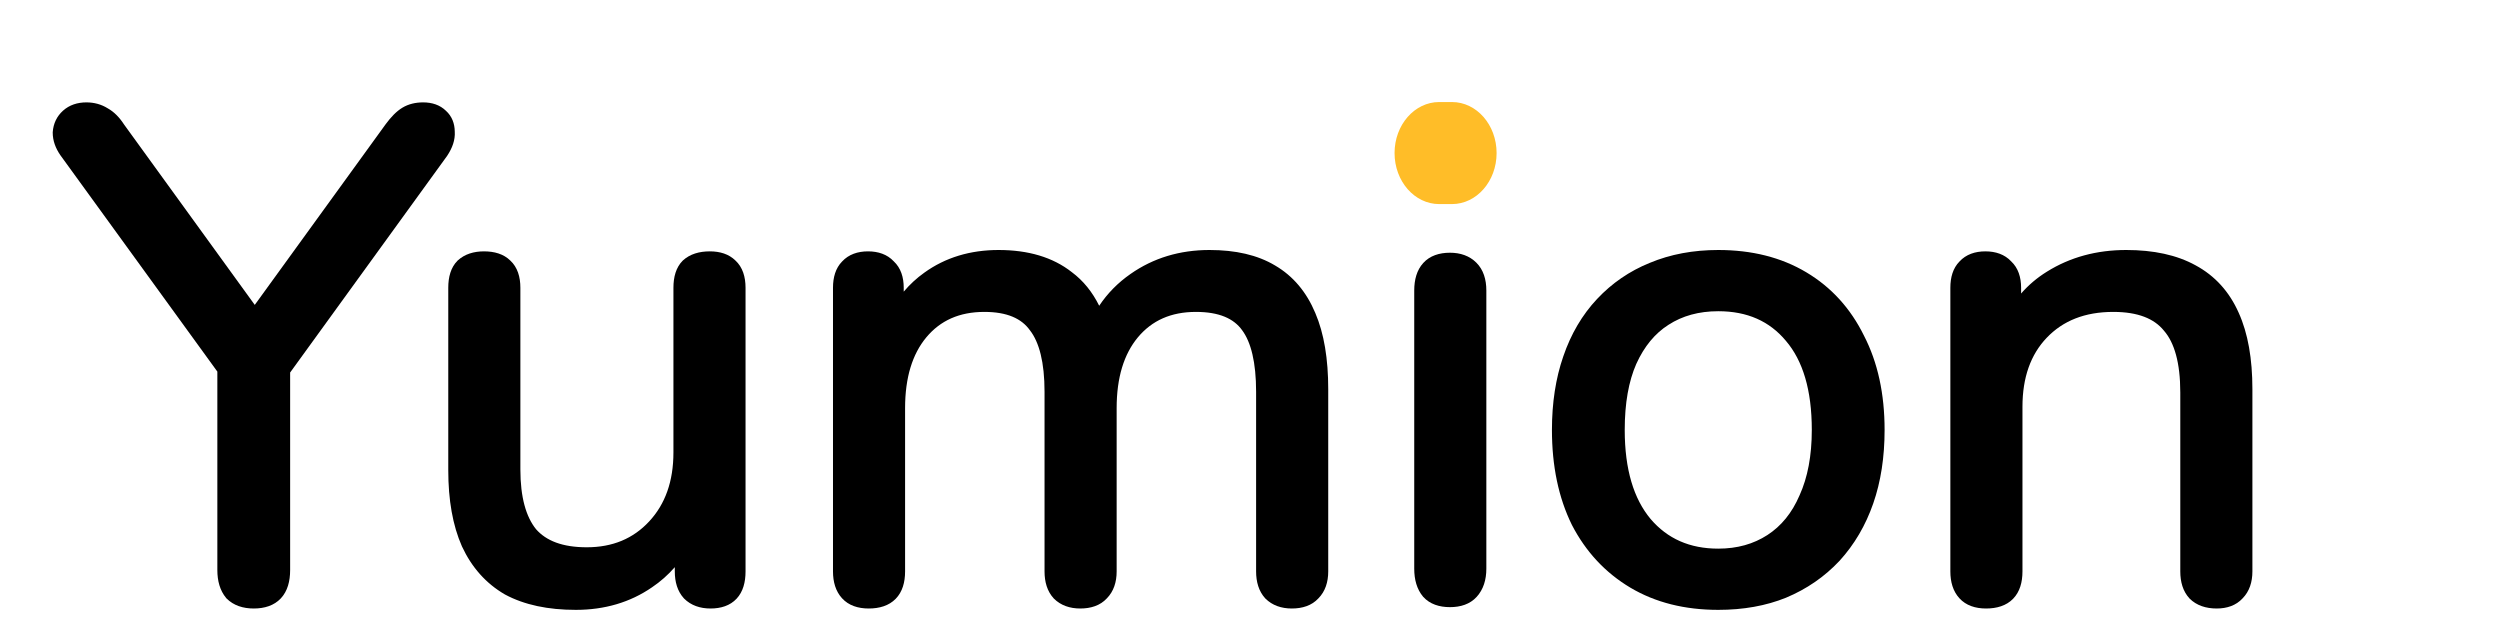 <svg width="147" height="37" viewBox="0 0 147 37" fill="none" xmlns="http://www.w3.org/2000/svg">
<path d="M14.92 35.28C14.387 35.28 13.973 35.133 13.68 34.84C13.413 34.52 13.28 34.08 13.28 33.52V20.4L14 22.68L3.96 8.84C3.72 8.493 3.6 8.147 3.6 7.8C3.627 7.427 3.773 7.12 4.04 6.88C4.307 6.64 4.653 6.52 5.08 6.52C5.453 6.52 5.787 6.613 6.08 6.8C6.373 6.96 6.64 7.227 6.88 7.6L15.4 19.36H14.56L23.08 7.6C23.373 7.2 23.653 6.92 23.92 6.76C24.187 6.6 24.507 6.52 24.88 6.52C25.307 6.52 25.64 6.64 25.88 6.88C26.12 7.093 26.24 7.387 26.24 7.76C26.267 8.107 26.147 8.48 25.88 8.88L15.88 22.68L16.56 20.4V33.52C16.56 34.693 16.013 35.28 14.92 35.28Z" fill="black"/>
<path d="M33.858 35.36C32.284 35.36 30.978 35.08 29.938 34.52C28.924 33.933 28.151 33.067 27.618 31.92C27.111 30.773 26.858 29.347 26.858 27.64V16.92C26.858 16.36 26.991 15.947 27.258 15.68C27.551 15.413 27.951 15.28 28.458 15.28C28.991 15.28 29.391 15.413 29.658 15.68C29.951 15.947 30.098 16.36 30.098 16.92V27.6C30.098 29.307 30.444 30.587 31.138 31.44C31.858 32.267 32.978 32.68 34.498 32.68C36.151 32.68 37.498 32.12 38.538 31C39.578 29.88 40.098 28.413 40.098 26.6V16.92C40.098 16.36 40.231 15.947 40.498 15.68C40.791 15.413 41.204 15.28 41.738 15.28C42.244 15.28 42.631 15.413 42.898 15.68C43.191 15.947 43.338 16.36 43.338 16.92V33.6C43.338 34.72 42.818 35.28 41.778 35.28C41.271 35.28 40.871 35.133 40.578 34.84C40.311 34.547 40.178 34.133 40.178 33.6V29.96L40.698 30.52C40.164 32.093 39.284 33.293 38.058 34.12C36.858 34.947 35.458 35.36 33.858 35.36Z" fill="black"/>
<path d="M51.08 35.28C50.546 35.28 50.146 35.133 49.88 34.84C49.613 34.547 49.48 34.133 49.48 33.6V16.92C49.48 16.387 49.613 15.987 49.88 15.72C50.146 15.427 50.533 15.28 51.039 15.28C51.546 15.28 51.933 15.427 52.2 15.72C52.493 15.987 52.639 16.387 52.639 16.92V20.44L52.2 19.88C52.706 18.387 53.52 17.24 54.639 16.44C55.786 15.613 57.146 15.2 58.719 15.2C60.373 15.2 61.706 15.6 62.719 16.4C63.76 17.173 64.453 18.387 64.799 20.04H64.2C64.68 18.547 65.533 17.373 66.76 16.52C68.013 15.64 69.466 15.2 71.12 15.2C72.586 15.2 73.786 15.48 74.719 16.04C75.68 16.6 76.4 17.453 76.879 18.6C77.359 19.72 77.6 21.147 77.6 22.88V33.6C77.6 34.133 77.453 34.547 77.159 34.84C76.893 35.133 76.493 35.28 75.96 35.28C75.453 35.28 75.053 35.133 74.76 34.84C74.493 34.547 74.359 34.133 74.359 33.6V23.04C74.359 21.253 74.053 19.947 73.439 19.12C72.826 18.267 71.786 17.84 70.32 17.84C68.719 17.84 67.453 18.4 66.519 19.52C65.613 20.613 65.159 22.107 65.159 24V33.6C65.159 34.133 65.013 34.547 64.719 34.84C64.453 35.133 64.053 35.28 63.52 35.28C63.013 35.28 62.613 35.133 62.319 34.84C62.053 34.547 61.919 34.133 61.919 33.6V23.04C61.919 21.253 61.599 19.947 60.959 19.12C60.346 18.267 59.319 17.84 57.88 17.84C56.279 17.84 55.013 18.4 54.08 19.52C53.173 20.613 52.719 22.107 52.719 24V33.6C52.719 34.72 52.173 35.28 51.08 35.28Z" fill="black"/>
<path d="M85.257 35.2C84.724 35.2 84.324 35.053 84.057 34.76C83.791 34.44 83.657 34 83.657 33.44V17.08C83.657 16.52 83.791 16.093 84.057 15.8C84.324 15.507 84.724 15.36 85.257 15.36C85.764 15.36 86.164 15.507 86.457 15.8C86.751 16.093 86.897 16.52 86.897 17.08V33.44C86.897 34 86.751 34.44 86.457 34.76C86.191 35.053 85.791 35.2 85.257 35.2ZM85.257 10.88C84.591 10.88 84.071 10.707 83.697 10.36C83.324 9.987 83.137 9.493 83.137 8.88C83.137 8.24 83.324 7.76 83.697 7.44C84.071 7.093 84.591 6.92 85.257 6.92C85.951 6.92 86.471 7.093 86.817 7.44C87.191 7.76 87.377 8.24 87.377 8.88C87.377 9.493 87.191 9.987 86.817 10.36C86.471 10.707 85.951 10.88 85.257 10.88Z" fill="black"/>
<path d="M101.034 35.36C99.141 35.36 97.501 34.947 96.114 34.12C94.728 33.293 93.647 32.133 92.874 30.64C92.127 29.12 91.754 27.333 91.754 25.28C91.754 23.733 91.968 22.347 92.394 21.12C92.821 19.867 93.448 18.8 94.274 17.92C95.101 17.04 96.074 16.373 97.194 15.92C98.341 15.44 99.621 15.2 101.034 15.2C102.927 15.2 104.567 15.613 105.954 16.44C107.341 17.267 108.407 18.44 109.154 19.96C109.927 21.453 110.314 23.227 110.314 25.28C110.314 26.827 110.101 28.213 109.674 29.44C109.247 30.667 108.621 31.733 107.794 32.64C106.967 33.52 105.981 34.2 104.834 34.68C103.714 35.133 102.447 35.36 101.034 35.36ZM101.034 32.76C102.234 32.76 103.287 32.467 104.194 31.88C105.101 31.293 105.794 30.44 106.274 29.32C106.781 28.2 107.034 26.853 107.034 25.28C107.034 22.853 106.487 21 105.394 19.72C104.327 18.44 102.874 17.8 101.034 17.8C99.808 17.8 98.741 18.093 97.834 18.68C96.954 19.24 96.261 20.08 95.754 21.2C95.274 22.293 95.034 23.653 95.034 25.28C95.034 27.68 95.581 29.533 96.674 30.84C97.767 32.12 99.221 32.76 101.034 32.76Z" fill="black"/>
<path d="M116.781 35.28C116.247 35.28 115.847 35.133 115.581 34.84C115.314 34.547 115.181 34.133 115.181 33.6V16.92C115.181 16.387 115.314 15.987 115.581 15.72C115.847 15.427 116.234 15.28 116.741 15.28C117.247 15.28 117.634 15.427 117.901 15.72C118.194 15.987 118.341 16.387 118.341 16.92V20.36L117.901 19.88C118.461 18.333 119.367 17.173 120.621 16.4C121.901 15.6 123.367 15.2 125.021 15.2C126.567 15.2 127.847 15.48 128.861 16.04C129.901 16.6 130.674 17.453 131.181 18.6C131.687 19.72 131.941 21.147 131.941 22.88V33.6C131.941 34.133 131.794 34.547 131.501 34.84C131.234 35.133 130.847 35.28 130.341 35.28C129.807 35.28 129.394 35.133 129.101 34.84C128.834 34.547 128.701 34.133 128.701 33.6V23.08C128.701 21.267 128.341 19.947 127.621 19.12C126.927 18.267 125.807 17.84 124.261 17.84C122.474 17.84 121.047 18.4 119.981 19.52C118.941 20.613 118.421 22.08 118.421 23.92V33.6C118.421 34.72 117.874 35.28 116.781 35.28Z" fill="black"/>
<path fill-rule="evenodd" clip-rule="evenodd" d="M125.021 15.7C123.452 15.7 122.079 16.078 120.886 16.824L120.883 16.826C120.033 17.35 119.351 18.071 118.841 19.002V20.2C119.06 19.832 119.319 19.491 119.618 19.175C120.794 17.941 122.36 17.34 124.261 17.34C125.89 17.34 127.181 17.791 128.003 18.798C128.836 19.759 129.201 21.224 129.201 23.08V33.6C129.201 34.045 129.309 34.321 129.463 34.495C129.638 34.665 129.907 34.78 130.341 34.78C130.748 34.78 130.984 34.666 131.131 34.504L131.139 34.495L131.147 34.486C131.322 34.312 131.441 34.04 131.441 33.6V22.88C131.441 21.191 131.193 19.84 130.725 18.806L130.723 18.802C130.259 17.75 129.56 16.984 128.624 16.48L128.619 16.478C127.7 15.97 126.51 15.7 125.021 15.7ZM118.385 21.148L117.327 19.995L117.431 19.71C117.552 19.376 117.688 19.058 117.841 18.756V16.92C117.841 16.477 117.721 16.232 117.564 16.09L117.547 16.074L117.531 16.056C117.384 15.895 117.148 15.78 116.741 15.78C116.333 15.78 116.098 15.895 115.951 16.056L115.943 16.065L115.934 16.074C115.794 16.213 115.681 16.464 115.681 16.92V33.6C115.681 34.053 115.793 34.33 115.951 34.504C116.093 34.66 116.337 34.78 116.781 34.78C117.247 34.78 117.506 34.661 117.653 34.511C117.802 34.358 117.921 34.086 117.921 33.6V23.92C117.921 22.9 118.073 21.973 118.385 21.148ZM118.841 17.259C119.278 16.758 119.783 16.33 120.357 15.975C121.724 15.121 123.283 14.7 125.021 14.7C126.624 14.7 127.993 14.99 129.1 15.601C130.242 16.217 131.089 17.156 131.637 18.395C132.182 19.601 132.441 21.104 132.441 22.88V33.6C132.441 34.222 132.268 34.774 131.863 35.185C131.477 35.604 130.942 35.78 130.341 35.78C129.714 35.78 129.159 35.605 128.747 35.194L128.739 35.185L128.731 35.176C128.355 34.763 128.201 34.214 128.201 33.6V23.08C128.201 21.314 127.847 20.141 127.244 19.448L127.238 19.442L127.233 19.435C126.668 18.741 125.721 18.34 124.261 18.34C122.588 18.34 121.3 18.86 120.343 19.865C119.41 20.846 118.921 22.179 118.921 23.92V33.6C118.921 34.234 118.766 34.802 118.369 35.209C117.969 35.619 117.408 35.78 116.781 35.78C116.157 35.78 115.602 35.606 115.211 35.176C114.835 34.763 114.681 34.214 114.681 33.6V16.92C114.681 16.314 114.831 15.768 115.219 15.375C115.604 14.956 116.139 14.78 116.741 14.78C117.338 14.78 117.87 14.954 118.255 15.366C118.672 15.756 118.841 16.305 118.841 16.92V17.259Z" fill="black"/>
<path fill-rule="evenodd" clip-rule="evenodd" d="M101.034 15.7C99.678 15.7 98.465 15.93 97.387 16.381L97.382 16.384C96.329 16.81 95.416 17.435 94.639 18.262C93.865 19.086 93.273 20.089 92.868 21.281L92.866 21.284C92.461 22.449 92.254 23.779 92.254 25.28C92.254 27.271 92.616 28.977 93.32 30.415C94.053 31.827 95.068 32.914 96.37 33.691C97.667 34.464 99.215 34.86 101.034 34.86C102.393 34.86 103.593 34.642 104.644 34.218C105.725 33.765 106.651 33.126 107.427 32.3C108.204 31.447 108.797 30.441 109.202 29.276C109.607 28.111 109.814 26.781 109.814 25.28C109.814 23.289 109.439 21.598 108.71 20.19L108.705 20.18C107.999 18.743 106.997 17.644 105.698 16.869C104.401 16.096 102.853 15.7 101.034 15.7ZM97.004 15.458C98.219 14.95 99.565 14.7 101.034 14.7C103.002 14.7 104.734 15.13 106.21 16.011C107.683 16.888 108.814 18.135 109.601 19.735C110.416 21.312 110.814 23.166 110.814 25.28C110.814 26.872 110.595 28.316 110.146 29.604C109.699 30.891 109.039 32.017 108.164 32.977L108.159 32.982C107.282 33.915 106.237 34.635 105.027 35.141L105.022 35.144C103.833 35.625 102.501 35.86 101.034 35.86C99.066 35.86 97.335 35.43 95.858 34.55C94.388 33.673 93.245 32.442 92.43 30.87L92.425 30.86C91.638 29.259 91.254 27.394 91.254 25.28C91.254 23.688 91.474 22.245 91.921 20.957C92.369 19.644 93.03 18.514 93.91 17.578C94.785 16.646 95.818 15.938 97.004 15.458ZM97.564 18.259C98.562 17.614 99.725 17.3 101.034 17.3C103.004 17.3 104.604 17.992 105.776 19.398C106.974 20.801 107.534 22.787 107.534 25.28C107.534 26.903 107.273 28.322 106.732 29.521C106.218 30.718 105.465 31.653 104.466 32.3C103.469 32.944 102.319 33.26 101.034 33.26C99.087 33.26 97.49 32.565 96.294 31.165L96.291 31.161C95.097 29.734 94.534 27.75 94.534 25.28C94.534 23.608 94.78 22.174 95.296 20.999L95.299 20.994C95.838 19.802 96.589 18.88 97.564 18.259ZM97.564 18.259C97.565 18.259 97.565 18.259 97.566 18.258L97.834 18.68L97.562 18.26C97.563 18.26 97.564 18.259 97.564 18.259ZM101.034 18.3C99.89 18.3 98.921 18.572 98.106 19.1L98.103 19.102C97.319 19.601 96.685 20.357 96.211 21.404C95.767 22.415 95.534 23.7 95.534 25.28C95.534 27.609 96.065 29.331 97.056 30.517C98.046 31.675 99.355 32.26 101.034 32.26C102.149 32.26 103.106 31.989 103.923 31.46C104.735 30.934 105.369 30.164 105.815 29.123L105.819 29.114C106.289 28.074 106.534 26.801 106.534 25.28C106.534 22.921 106.002 21.201 105.014 20.045L105.01 20.04C104.049 18.887 102.743 18.3 101.034 18.3Z" fill="black"/>
<path fill-rule="evenodd" clip-rule="evenodd" d="M85.257 7.42C84.677 7.42 84.293 7.569 84.037 7.806L84.03 7.813L84.023 7.82C83.791 8.018 83.637 8.339 83.637 8.88C83.637 9.38 83.784 9.736 84.044 10C84.299 10.233 84.682 10.38 85.257 10.38C85.874 10.38 86.244 10.226 86.464 10.007C86.728 9.742 86.877 9.384 86.877 8.88C86.877 8.339 86.723 8.018 86.492 7.82L86.477 7.807L86.464 7.794C86.244 7.574 85.874 7.42 85.257 7.42ZM83.364 7.067C83.855 6.615 84.508 6.42 85.257 6.42C86.02 6.42 86.684 6.609 87.157 7.073C87.662 7.514 87.877 8.148 87.877 8.88C87.877 9.603 87.653 10.231 87.171 10.714C86.697 11.187 86.028 11.38 85.257 11.38C84.504 11.38 83.849 11.183 83.357 10.726L83.35 10.72L83.344 10.714C82.861 10.231 82.637 9.603 82.637 8.88C82.637 8.145 82.854 7.509 83.364 7.067ZM85.257 15.86C84.814 15.86 84.57 15.98 84.427 16.136C84.273 16.306 84.157 16.593 84.157 17.08V33.44C84.157 33.917 84.269 34.228 84.434 34.431C84.578 34.584 84.821 34.7 85.257 34.7C85.701 34.7 85.945 34.58 86.087 34.424L86.089 34.422C86.275 34.219 86.397 33.912 86.397 33.44V17.08C86.397 16.605 86.274 16.324 86.104 16.154C85.924 15.974 85.663 15.86 85.257 15.86ZM83.687 15.464C84.078 15.034 84.634 14.86 85.257 14.86C85.865 14.86 86.404 15.039 86.811 15.447C87.227 15.863 87.397 16.435 87.397 17.08V33.44C87.397 34.088 87.226 34.661 86.826 35.098C86.435 35.527 85.88 35.7 85.257 35.7C84.634 35.7 84.078 35.526 83.687 35.096L83.68 35.088L83.673 35.08C83.309 34.643 83.157 34.077 83.157 33.44V17.08C83.157 16.447 83.308 15.881 83.687 15.464Z" fill="black"/>
<path fill-rule="evenodd" clip-rule="evenodd" d="M58.719 15.7C57.239 15.7 55.984 16.087 54.932 16.846L54.93 16.847C54.194 17.373 53.595 18.067 53.139 18.94V20.004C53.302 19.719 53.487 19.451 53.695 19.201L53.695 19.2C54.734 17.954 56.148 17.34 57.88 17.34C59.412 17.34 60.62 17.797 61.36 18.821C62.098 19.778 62.419 21.218 62.419 23.04V33.6C62.419 34.045 62.528 34.321 62.682 34.495C62.861 34.67 63.121 34.78 63.52 34.78C63.963 34.78 64.207 34.66 64.35 34.504L64.358 34.495L64.366 34.486C64.541 34.312 64.659 34.04 64.659 33.6V24C64.659 22.684 64.87 21.525 65.308 20.54H63.514L63.724 19.887C63.811 19.615 63.91 19.352 64.021 19.1C63.658 18.075 63.118 17.32 62.421 16.801L62.415 16.797L62.41 16.793C61.507 16.08 60.292 15.7 58.719 15.7ZM65.095 19.168C65.558 18.256 66.208 17.513 67.045 16.93L67.047 16.929C68.209 16.113 69.56 15.7 71.12 15.7C72.526 15.7 73.629 15.969 74.462 16.469L74.468 16.472C75.323 16.971 75.975 17.734 76.418 18.793L76.42 18.797C76.865 19.834 77.1 21.188 77.1 22.88V33.6C77.1 34.04 76.981 34.312 76.806 34.486L76.797 34.495L76.79 34.504C76.647 34.66 76.403 34.78 75.96 34.78C75.561 34.78 75.301 34.67 75.122 34.495C74.968 34.321 74.859 34.045 74.859 33.6V23.04C74.859 21.218 74.551 19.781 73.843 18.825C73.102 17.796 71.877 17.34 70.32 17.34C68.588 17.34 67.174 17.954 66.135 19.2L66.135 19.201C65.838 19.559 65.587 19.953 65.382 20.381L65.289 19.937C65.233 19.671 65.168 19.415 65.095 19.168ZM64.633 17.979C64.233 17.171 63.7 16.507 63.024 16.003C61.901 15.119 60.45 14.7 58.719 14.7C57.054 14.7 55.589 15.139 54.348 16.034C53.898 16.355 53.495 16.727 53.139 17.149V16.92C53.139 16.305 52.971 15.756 52.553 15.366C52.168 14.954 51.637 14.78 51.039 14.78C50.438 14.78 49.903 14.956 49.517 15.375C49.13 15.768 48.98 16.314 48.98 16.92V33.6C48.98 34.214 49.134 34.763 49.51 35.176C49.901 35.606 50.456 35.78 51.08 35.78C51.706 35.78 52.268 35.619 52.667 35.209C53.065 34.802 53.219 34.234 53.219 33.6V24C53.219 22.185 53.653 20.818 54.464 19.84C55.292 18.846 56.411 18.34 57.88 18.34C59.223 18.34 60.066 18.734 60.553 19.412L60.559 19.419L60.564 19.426C61.103 20.122 61.419 21.293 61.419 23.04V33.6C61.419 34.214 61.574 34.763 61.95 35.176L61.958 35.185L61.966 35.194C62.373 35.601 62.911 35.78 63.52 35.78C64.138 35.78 64.691 35.609 65.081 35.185C65.487 34.774 65.659 34.222 65.659 33.6V24C65.659 22.184 66.094 20.817 66.904 19.839C67.733 18.846 68.852 18.34 70.32 18.34C71.694 18.34 72.548 18.736 73.034 19.412L73.038 19.418C73.555 20.115 73.859 21.29 73.859 23.04V33.6C73.859 34.214 74.014 34.763 74.389 35.176L74.397 35.185L74.406 35.194C74.813 35.601 75.351 35.78 75.96 35.78C76.579 35.78 77.131 35.609 77.521 35.185C77.927 34.774 78.1 34.222 78.1 33.6V22.88C78.1 21.106 77.855 19.607 77.34 18.405C76.823 17.172 76.037 16.23 74.974 15.61C73.941 14.991 72.645 14.7 71.12 14.7C69.372 14.7 67.817 15.167 66.473 16.11C65.733 16.625 65.119 17.25 64.633 17.979ZM52.139 18.704V16.92C52.139 16.477 52.02 16.232 51.863 16.09L51.846 16.074L51.83 16.056C51.682 15.895 51.447 15.78 51.039 15.78C50.632 15.78 50.397 15.895 50.249 16.056L50.241 16.065L50.233 16.074C50.093 16.213 49.98 16.464 49.98 16.92V33.6C49.98 34.053 50.092 34.33 50.249 34.504C50.392 34.66 50.636 34.78 51.08 34.78C51.546 34.78 51.805 34.661 51.952 34.511C52.101 34.358 52.219 34.086 52.219 33.6V24C52.219 22.973 52.348 22.042 52.612 21.215L51.639 19.976L51.726 19.719C51.847 19.363 51.984 19.025 52.139 18.704Z" fill="black"/>
<path fill-rule="evenodd" clip-rule="evenodd" d="M27.603 16.042C27.471 16.18 27.358 16.438 27.358 16.92V27.64C27.358 29.299 27.604 30.65 28.073 31.713C28.565 32.77 29.269 33.553 30.181 34.083C31.127 34.591 32.344 34.86 33.858 34.86C35.367 34.86 36.666 34.472 37.774 33.708L37.778 33.705C38.561 33.178 39.195 32.483 39.678 31.609V30.304C39.459 30.674 39.202 31.02 38.904 31.34C37.761 32.571 36.277 33.18 34.498 33.18C32.891 33.18 31.608 32.741 30.761 31.768L30.755 31.762L30.75 31.755C29.953 30.775 29.598 29.361 29.598 27.6V16.92C29.598 16.441 29.473 16.188 29.321 16.05L29.312 16.042L29.304 16.034C29.164 15.894 28.914 15.78 28.458 15.78C28.047 15.78 27.781 15.885 27.603 16.042ZM40.179 29.227L41.267 30.398L41.171 30.68C41.03 31.096 40.866 31.489 40.678 31.858V33.6C40.678 34.045 40.786 34.321 40.94 34.495C41.119 34.67 41.379 34.78 41.778 34.78C42.211 34.78 42.446 34.665 42.581 34.52C42.723 34.367 42.838 34.092 42.838 33.6V16.92C42.838 16.441 42.713 16.188 42.561 16.05L42.553 16.042L42.544 16.034C42.4 15.889 42.159 15.78 41.738 15.78C41.293 15.78 41.017 15.888 40.843 16.042C40.711 16.18 40.598 16.439 40.598 16.92V26.6C40.598 27.557 40.46 28.435 40.179 29.227ZM39.678 33.35C39.286 33.8 38.84 34.195 38.339 34.533C37.048 35.422 35.548 35.86 33.858 35.86C32.228 35.86 30.834 35.57 29.701 34.96L29.694 34.957L29.687 34.953C28.578 34.31 27.737 33.363 27.164 32.131L27.16 32.122C26.617 30.893 26.358 29.393 26.358 27.64V16.92C26.358 16.291 26.506 15.724 26.904 15.326L26.913 15.318L26.921 15.31C27.33 14.938 27.862 14.78 28.458 14.78C29.064 14.78 29.61 14.931 30.003 15.318C30.431 15.713 30.598 16.283 30.598 16.92V27.6C30.598 29.247 30.933 30.391 31.52 31.118C32.113 31.794 33.069 32.18 34.498 32.18C36.025 32.18 37.234 31.669 38.171 30.66C39.11 29.649 39.598 28.312 39.598 26.6V16.92C39.598 16.291 39.746 15.724 40.144 15.326L40.153 15.318L40.161 15.31C40.575 14.934 41.123 14.78 41.738 14.78C42.326 14.78 42.854 14.935 43.243 15.318C43.671 15.713 43.838 16.283 43.838 16.92V33.6C43.838 34.228 43.693 34.793 43.314 35.2C42.929 35.615 42.385 35.78 41.778 35.78C41.17 35.78 40.631 35.601 40.224 35.194L40.216 35.185L40.208 35.176C39.832 34.763 39.678 34.214 39.678 33.6V33.35Z" fill="black"/>
<path fill-rule="evenodd" clip-rule="evenodd" d="M5.08 7.02C4.752 7.02 4.533 7.109 4.375 7.252C4.213 7.397 4.121 7.576 4.1 7.818C4.104 8.037 4.181 8.279 4.368 8.551L12.945 20.375L13.757 20.25L14.477 22.529L13.78 22.881V33.52C13.78 33.99 13.888 34.298 14.05 34.502C14.225 34.668 14.493 34.78 14.92 34.78C15.38 34.78 15.636 34.658 15.784 34.499C15.939 34.333 16.06 34.038 16.06 33.52V22.862L15.401 22.537L16.081 20.257L16.929 20.381L25.469 8.595C25.693 8.257 25.757 7.996 25.742 7.798L25.74 7.779V7.76C25.74 7.504 25.663 7.356 25.548 7.254L25.537 7.244L25.526 7.234C25.403 7.11 25.21 7.02 24.88 7.02C24.579 7.02 24.352 7.084 24.177 7.189C23.992 7.3 23.759 7.521 23.484 7.895C23.484 7.895 23.484 7.895 23.483 7.896L15.598 18.78L16.38 19.86H13.58L14.363 18.78L6.467 7.882L6.46 7.87C6.25 7.545 6.04 7.348 5.841 7.239L5.826 7.231L5.812 7.222C5.605 7.09 5.366 7.02 5.08 7.02ZM14.98 17.928L22.675 7.307L22.677 7.304C22.989 6.879 23.315 6.54 23.663 6.331C24.021 6.116 24.434 6.02 24.88 6.02C25.398 6.02 25.868 6.167 26.223 6.516C26.575 6.835 26.736 7.263 26.74 7.741C26.772 8.228 26.597 8.705 26.296 9.157L26.291 9.165L17.06 21.904V33.52C17.06 34.175 16.908 34.76 16.516 35.181C16.117 35.608 15.553 35.78 14.92 35.78C14.294 35.78 13.738 35.605 13.326 35.194L13.31 35.178L13.296 35.16C12.932 34.723 12.78 34.157 12.78 33.52V21.85L3.549 9.125C3.264 8.713 3.1 8.269 3.1 7.8V7.782L3.101 7.764C3.137 7.268 3.338 6.839 3.706 6.508C4.081 6.171 4.555 6.02 5.08 6.02C5.535 6.02 5.958 6.134 6.334 6.369C6.711 6.579 7.027 6.907 7.293 7.318L14.98 17.928Z" fill="black"/>
<path fill-rule="evenodd" clip-rule="evenodd" d="M84.625 6H85.375C86.825 6 88 7.343 88 9C88 10.657 86.825 12 85.375 12H84.625C83.175 12 82 10.657 82 9C82 7.343 83.175 6 84.625 6Z" fill="#FFBD28"/>
</svg>

